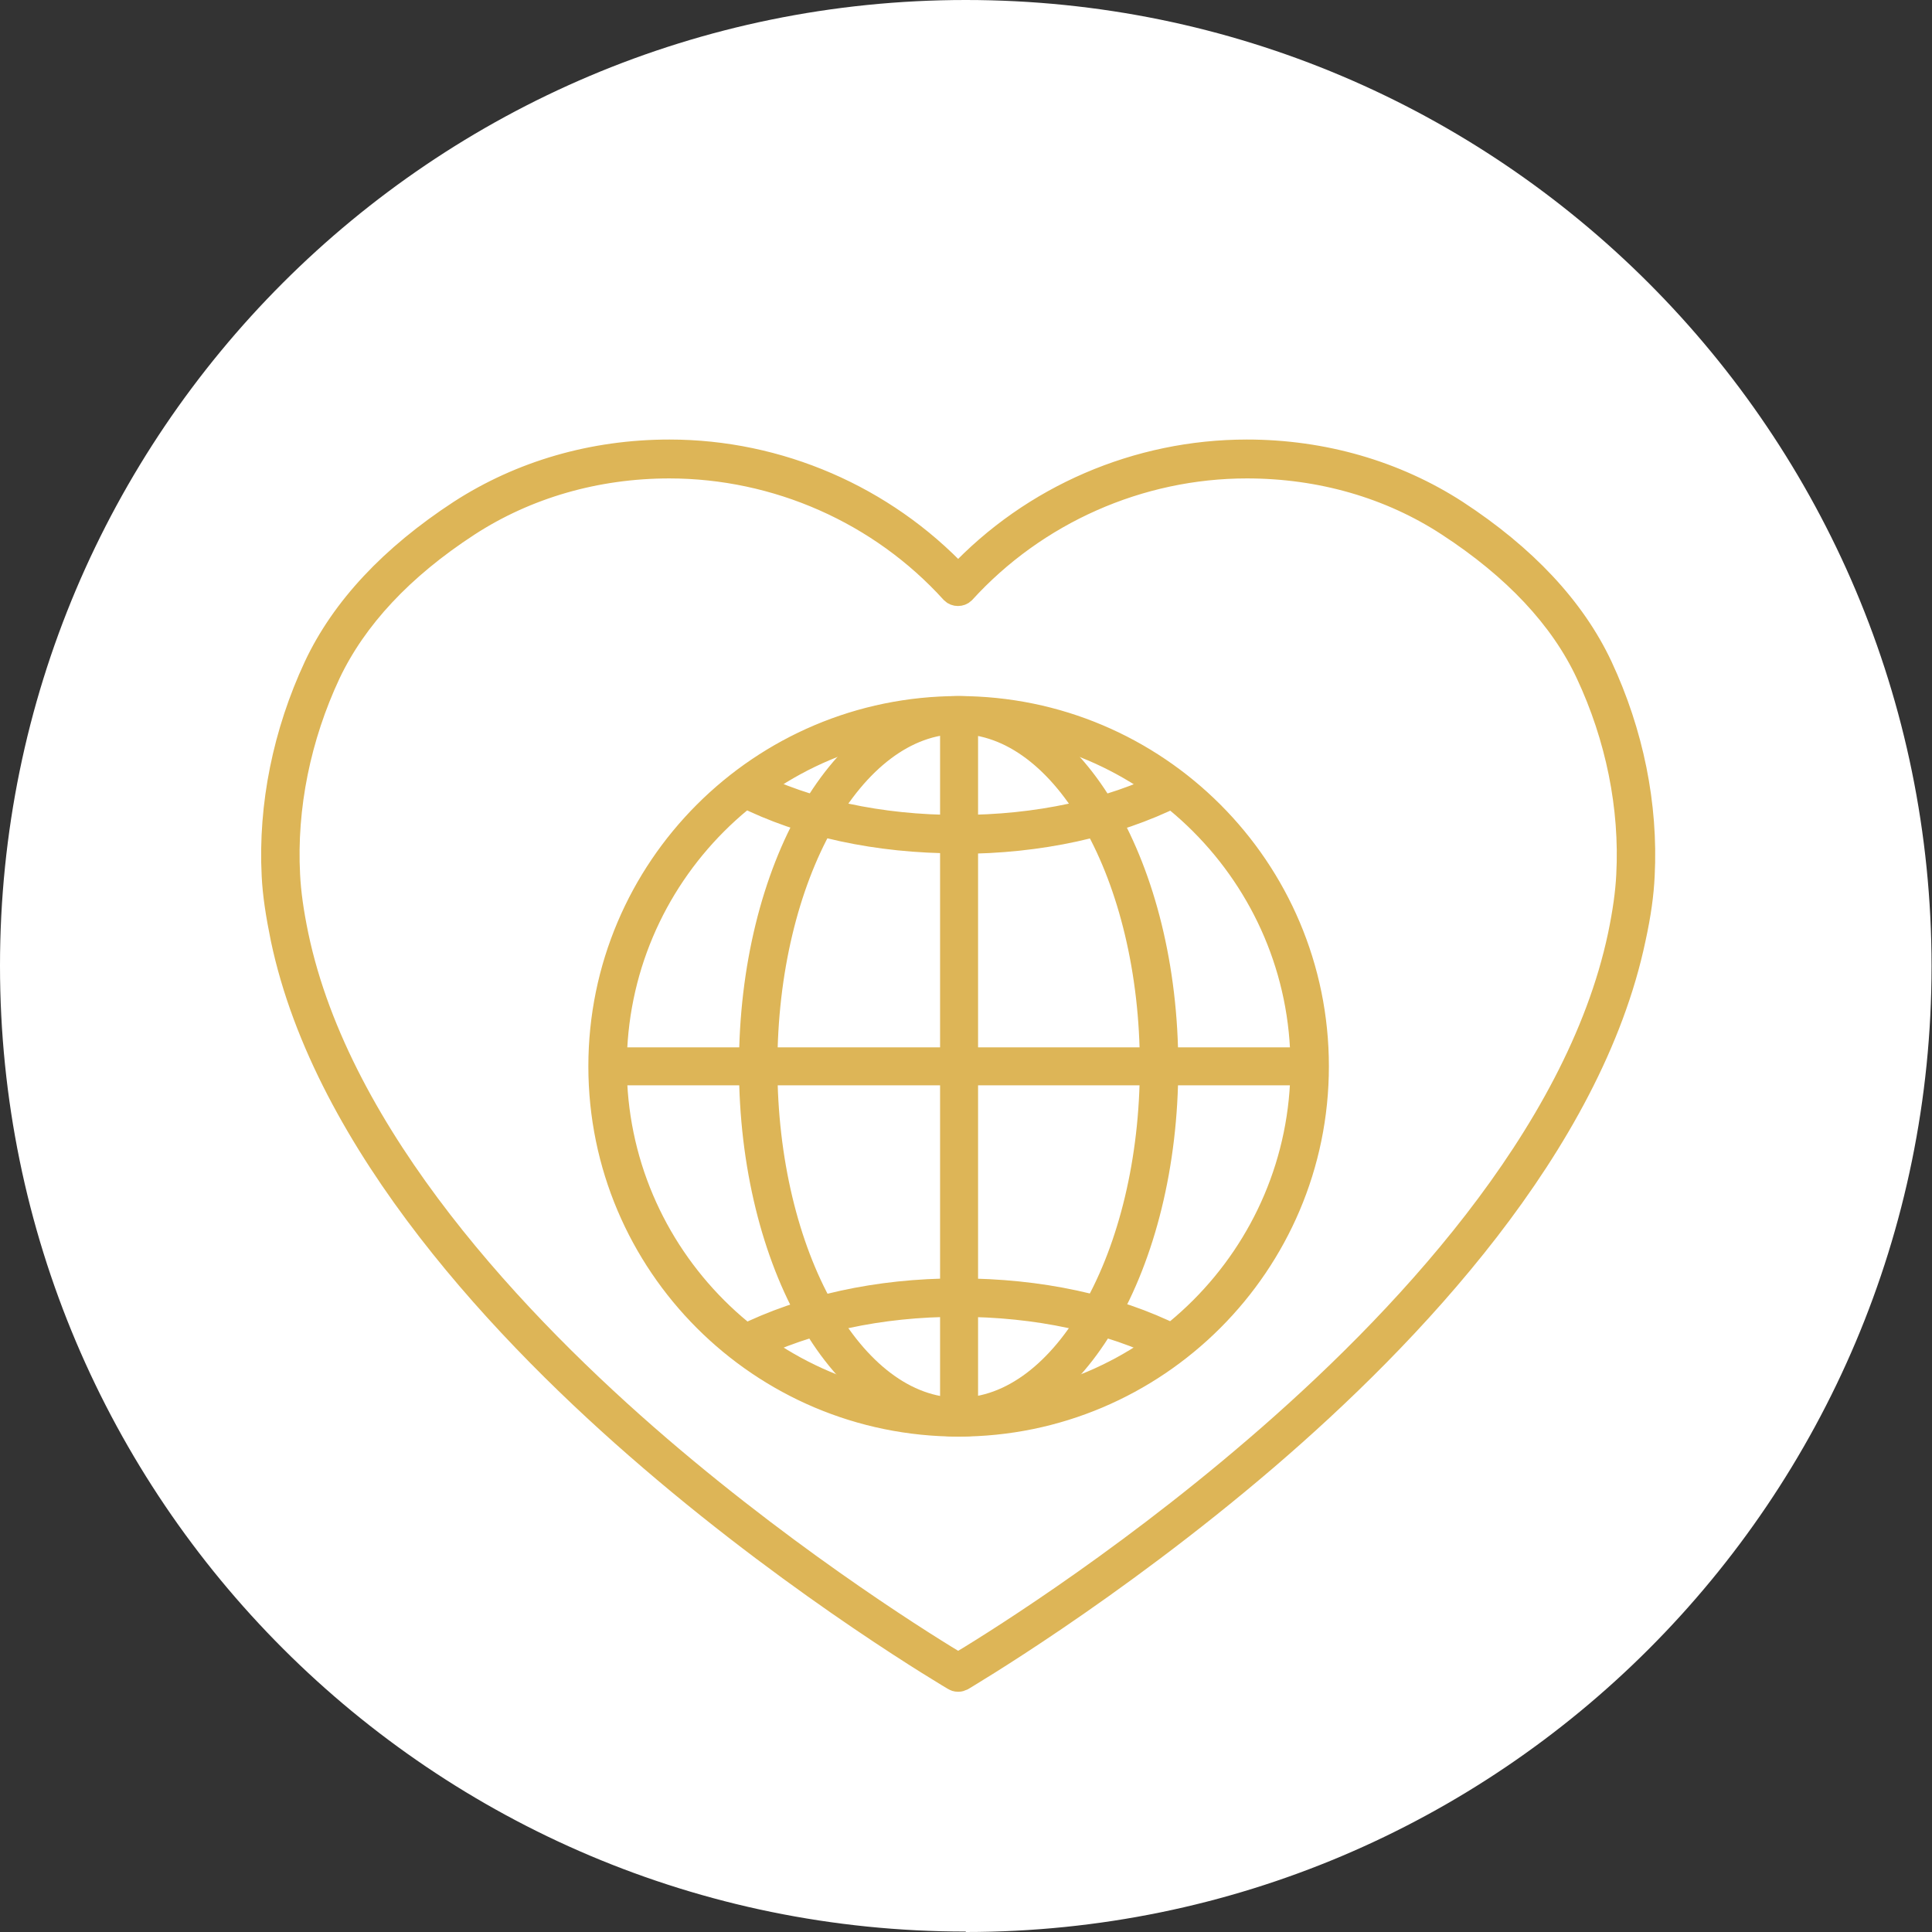 <?xml version="1.0" encoding="UTF-8"?><svg id="Ebene_1" xmlns="http://www.w3.org/2000/svg" viewBox="0 0 43.23 43.23"><rect x="0" y="0" width="43.23" height="43.23" fill="#333333" stroke="none"/><defs><style>.cls-1{fill:none;stroke:#ddb557;stroke-miterlimit:10;stroke-width:.55px;}.cls-2{fill:#fff;}.cls-3{fill:#ddb557;}</style></defs><path class="cls-2" d="m21.61,43.23c11.94,0,21.61-9.68,21.61-21.61S33.55,0,21.61,0,0,9.68,0,21.61s9.68,21.61,21.61,21.61"/><path class="cls-3" d="m21.45,16.15c-4.25,0-7.7,3.46-7.7,7.7s3.46,7.7,7.7,7.7,7.7-3.46,7.7-7.7-3.46-7.7-7.7-7.7m0,15.72c-4.42,0-8.01-3.59-8.01-8.01s3.59-8.01,8.01-8.01,8.01,3.59,8.01,8.01-3.6,8.01-8.01,8.01"/><path class="cls-1" d="m21.45,16.15c-4.25,0-7.7,3.46-7.7,7.7s3.46,7.7,7.7,7.7,7.7-3.46,7.7-7.7-3.46-7.7-7.7-7.7Zm0,15.72c-4.42,0-8.01-3.59-8.01-8.01s3.59-8.01,8.01-8.01,8.01,3.59,8.01,8.01-3.6,8.01-8.01,8.01Z"/><path class="cls-3" d="m21.45,16.15c-2.39,0-4.33,3.46-4.33,7.7s1.94,7.7,4.33,7.7,4.33-3.46,4.33-7.7-1.94-7.7-4.33-7.7m0,15.72c-2.56,0-4.64-3.59-4.64-8.01s2.08-8.01,4.64-8.01,4.64,3.59,4.64,8.01-2.08,8.01-4.64,8.01"/><path class="cls-1" d="m21.45,16.15c-2.39,0-4.33,3.46-4.33,7.7s1.94,7.7,4.33,7.7,4.33-3.46,4.33-7.7-1.94-7.7-4.33-7.7Zm0,15.72c-2.56,0-4.64-3.59-4.64-8.01s2.08-8.01,4.64-8.01,4.64,3.59,4.64,8.01-2.08,8.01-4.64,8.01Z"/><path class="cls-3" d="m21.45,18.82h-.02c-1.8,0-3.46-.36-4.81-1.04-.08-.04-.11-.13-.07-.21.04-.08.13-.11.21-.07,1.31.66,2.93,1.01,4.68,1.01h.02c1.75,0,3.37-.35,4.7-1.01.08-.04.17,0,.21.07.04.08,0,.17-.07.21-1.37.68-3.04,1.05-4.84,1.05"/><path class="cls-1" d="m21.45,18.82h-.02c-1.8,0-3.46-.36-4.81-1.04-.08-.04-.11-.13-.07-.21.04-.08.13-.11.21-.07,1.31.66,2.93,1.01,4.68,1.01h.02c1.75,0,3.37-.35,4.7-1.01.08-.04.17,0,.21.07.04.08,0,.17-.07.21-1.37.68-3.04,1.05-4.84,1.05Z"/><path class="cls-3" d="m16.68,30.22c-.06,0-.11-.03-.14-.08-.04-.08,0-.17.07-.21,1.37-.68,3.03-1.05,4.82-1.05h.02c1.81,0,3.48.36,4.84,1.04.08.04.11.13.07.21-.04.08-.13.11-.21.07-1.32-.66-2.95-1.01-4.7-1.01h-.02c-1.74,0-3.35.35-4.68,1.01-.02.01-.05.02-.07.02"/><path class="cls-1" d="m16.68,30.22c-.06,0-.11-.03-.14-.08-.04-.08,0-.17.07-.21,1.37-.68,3.03-1.05,4.82-1.05h.02c1.81,0,3.48.36,4.84,1.04.08.04.11.13.07.21-.04.08-.13.11-.21.07-1.32-.66-2.95-1.01-4.7-1.01h-.02c-1.74,0-3.35.35-4.68,1.01-.02.01-.05.02-.07.02Z"/><path class="cls-3" d="m21.46,31.79c-.09,0-.15-.07-.15-.15v-15.56c0-.08.07-.15.15-.15s.15.07.15.15v15.56c0,.09-.07.15-.15.15"/><path class="cls-1" d="m21.46,31.79c-.09,0-.15-.07-.15-.15v-15.56c0-.08.07-.15.15-.15s.15.07.15.15v15.56c0,.09-.07.15-.15.15Z"/><path class="cls-3" d="m29.24,24.01h-15.61c-.08,0-.15-.07-.15-.15s.07-.15.15-.15h15.61c.08,0,.15.07.15.15s-.07.15-.15.15"/><path class="cls-1" d="m29.24,24.01h-15.61c-.08,0-.15-.07-.15-.15s.07-.15.15-.15h15.61c.08,0,.15.07.15.15s-.07.15-.15.15Z"/><path class="cls-3" d="m14.98,10.43c-1.64,0-3.2.45-4.51,1.3-1.49.97-2.53,2.09-3.12,3.33-.67,1.43-.99,3-.91,4.52.02.4.08.83.19,1.36.95,4.52,4.94,8.73,8.12,11.46,3.16,2.71,6.17,4.55,6.69,4.86.52-.31,3.52-2.14,6.68-4.86,3.18-2.73,7.17-6.93,8.13-11.46.11-.53.17-.96.19-1.36.08-1.52-.24-3.09-.91-4.52-.58-1.24-1.63-2.36-3.12-3.33-1.3-.85-2.86-1.3-4.51-1.3-2.41,0-4.73,1.03-6.35,2.81-.06.06-.17.06-.23,0-1.62-1.79-3.94-2.81-6.35-2.81m6.46,27.15s-.05,0-.08-.02c-.03-.02-3.33-1.95-6.8-4.93-3.22-2.76-7.26-7.02-8.23-11.63-.11-.54-.18-.99-.2-1.41-.08-1.57.25-3.19.94-4.67.61-1.3,1.7-2.46,3.23-3.46,1.36-.88,2.97-1.35,4.68-1.35,2.44,0,4.79,1.02,6.46,2.79,1.67-1.78,4.02-2.79,6.46-2.79,1.7,0,3.32.47,4.68,1.35,1.53,1,2.62,2.16,3.23,3.46.69,1.48,1.02,3.09.94,4.67-.02.42-.08.86-.2,1.41-.97,4.61-5.01,8.87-8.23,11.63-3.48,2.98-6.77,4.91-6.8,4.93-.02.01-.05.02-.08.02"/><path class="cls-1" d="m14.98,10.43c-1.64,0-3.2.45-4.51,1.3-1.49.97-2.53,2.09-3.12,3.33-.67,1.43-.99,3-.91,4.52.02.4.08.83.19,1.36.95,4.52,4.94,8.73,8.12,11.46,3.16,2.71,6.17,4.55,6.69,4.86.52-.31,3.52-2.14,6.68-4.86,3.18-2.73,7.17-6.93,8.13-11.46.11-.53.17-.96.19-1.36.08-1.52-.24-3.09-.91-4.52-.58-1.24-1.63-2.36-3.12-3.33-1.3-.85-2.86-1.3-4.51-1.3-2.41,0-4.73,1.03-6.35,2.81-.06.06-.17.06-.23,0-1.62-1.79-3.94-2.81-6.35-2.81Zm6.46,27.15s-.05,0-.08-.02c-.03-.02-3.33-1.95-6.8-4.93-3.22-2.76-7.26-7.02-8.23-11.63-.11-.54-.18-.99-.2-1.41-.08-1.57.25-3.19.94-4.67.61-1.3,1.7-2.46,3.23-3.46,1.36-.88,2.97-1.35,4.68-1.35,2.44,0,4.79,1.02,6.46,2.79,1.67-1.78,4.02-2.79,6.46-2.79,1.7,0,3.32.47,4.68,1.35,1.53,1,2.62,2.16,3.23,3.46.69,1.48,1.02,3.09.94,4.67-.02.42-.08.86-.2,1.41-.97,4.61-5.01,8.87-8.23,11.63-3.48,2.98-6.77,4.91-6.8,4.93-.02.01-.05.02-.08.02Z"/></svg>